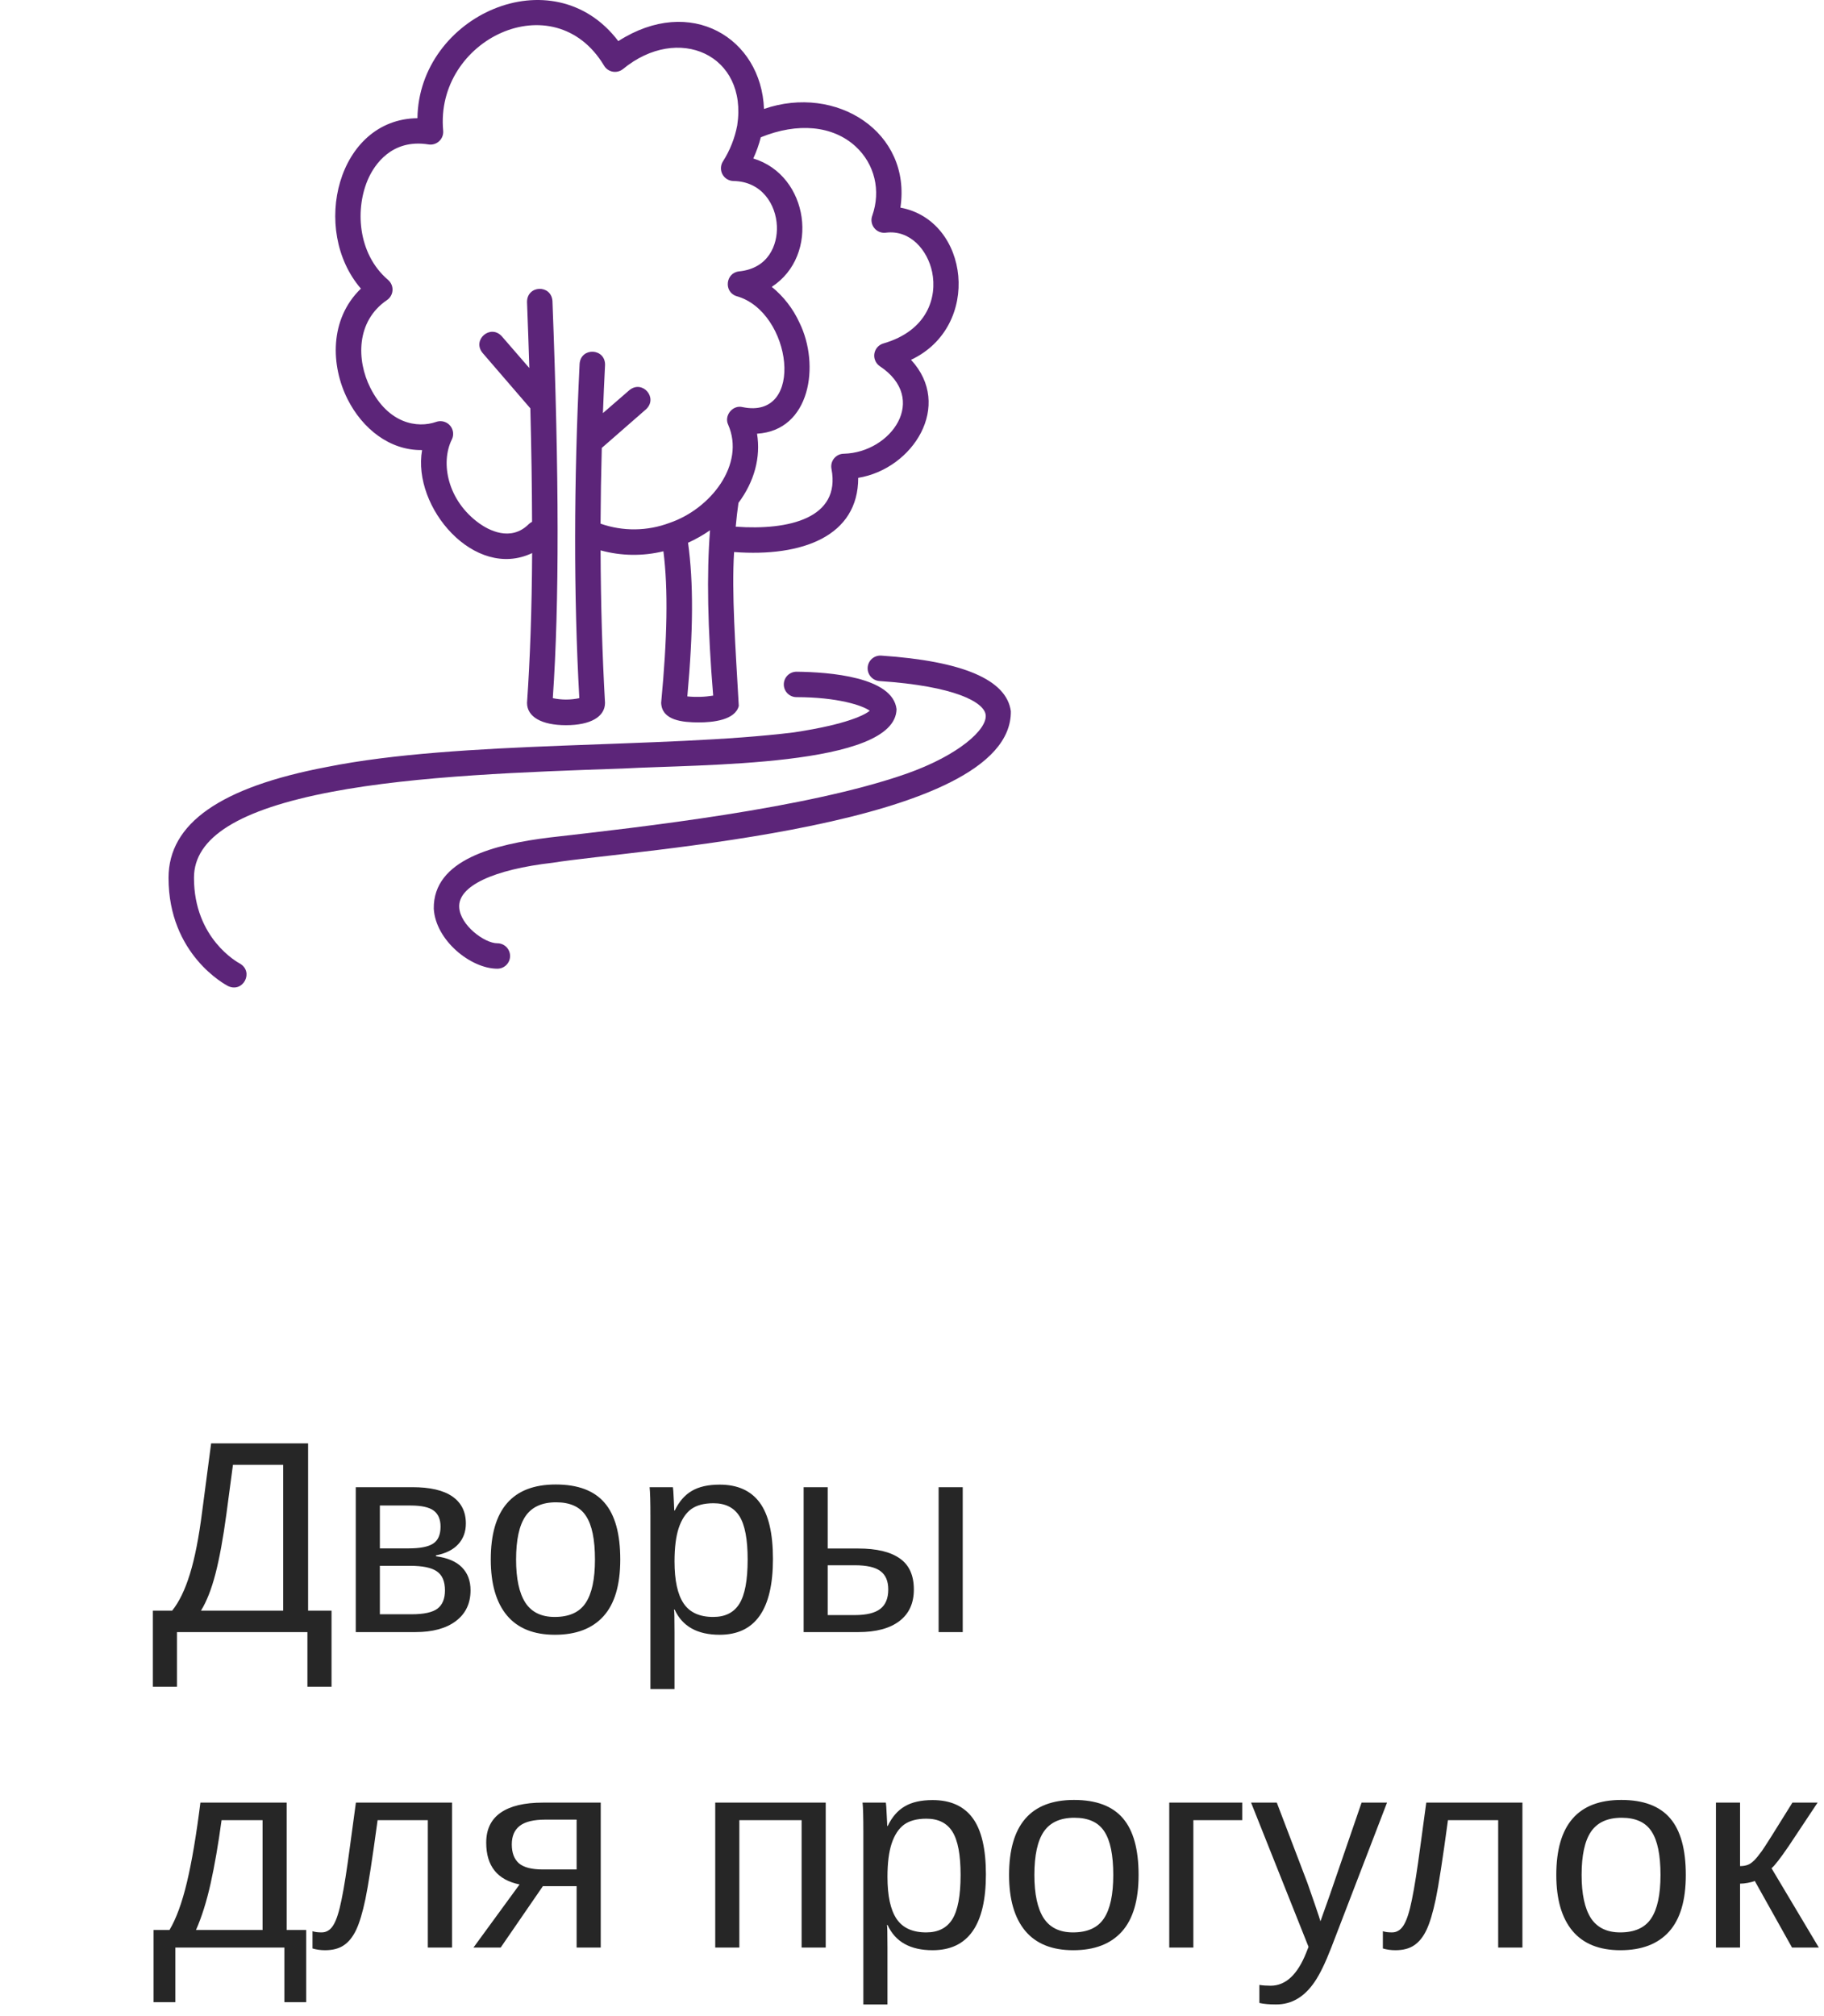 <?xml version="1.0" encoding="UTF-8"?> <svg xmlns="http://www.w3.org/2000/svg" width="133" height="147" viewBox="0 0 133 147" fill="none"> <g clip-path="url(#clip0_1275_142)"> <path d="M22.465 117.438H24.174V122.984H22.416V119H12.904V122.984H11.146V117.438H12.553C13.06 116.806 13.49 115.921 13.842 114.781C14.2 113.635 14.499 112.115 14.74 110.221L15.395 105.24H22.465V117.438ZM20.648 117.438V106.803H16.986L16.508 110.396C16.267 112.18 16 113.635 15.707 114.762C15.414 115.888 15.062 116.78 14.652 117.438H20.648ZM30.062 108.434C31.365 108.434 32.341 108.661 32.992 109.117C33.643 109.573 33.969 110.227 33.969 111.08C33.969 111.686 33.783 112.19 33.412 112.594C33.041 112.997 32.501 113.268 31.791 113.404V113.473C32.631 113.583 33.259 113.85 33.676 114.273C34.099 114.697 34.31 115.257 34.31 115.953C34.31 116.91 33.953 117.659 33.236 118.199C32.527 118.733 31.544 119 30.287 119H25.941V108.434H30.062ZM27.699 117.701H30.004C30.902 117.701 31.534 117.564 31.898 117.291C32.263 117.011 32.445 116.568 32.445 115.963C32.445 115.305 32.25 114.843 31.859 114.576C31.475 114.303 30.818 114.166 29.887 114.166H27.699V117.701ZM27.699 109.771V112.896H29.809C30.642 112.896 31.234 112.779 31.586 112.545C31.944 112.311 32.123 111.9 32.123 111.314C32.123 110.781 31.957 110.39 31.625 110.143C31.293 109.895 30.733 109.771 29.945 109.771H27.699ZM45.228 113.707C45.228 115.556 44.822 116.933 44.008 117.838C43.194 118.743 42.012 119.195 40.463 119.195C38.92 119.195 37.755 118.727 36.967 117.789C36.179 116.845 35.785 115.484 35.785 113.707C35.785 110.061 37.364 108.238 40.522 108.238C42.136 108.238 43.324 108.684 44.086 109.576C44.848 110.462 45.228 111.839 45.228 113.707ZM43.383 113.707C43.383 112.249 43.165 111.191 42.728 110.533C42.299 109.869 41.573 109.537 40.551 109.537C39.522 109.537 38.777 109.876 38.315 110.553C37.859 111.223 37.631 112.275 37.631 113.707C37.631 115.1 37.855 116.148 38.305 116.852C38.76 117.548 39.473 117.896 40.443 117.896C41.498 117.896 42.25 117.558 42.699 116.881C43.155 116.204 43.383 115.146 43.383 113.707ZM56.361 113.668C56.361 117.353 55.066 119.195 52.475 119.195C50.847 119.195 49.753 118.583 49.193 117.359H49.145C49.171 117.411 49.184 117.965 49.184 119.02V123.15H47.426V110.592C47.426 109.505 47.406 108.785 47.367 108.434H49.066C49.073 108.46 49.083 108.554 49.096 108.717C49.109 108.873 49.122 109.117 49.135 109.449C49.154 109.781 49.164 110.009 49.164 110.133H49.203C49.516 109.482 49.929 109.007 50.443 108.707C50.958 108.401 51.635 108.248 52.475 108.248C53.777 108.248 54.75 108.684 55.395 109.557C56.039 110.429 56.361 111.799 56.361 113.668ZM54.516 113.707C54.516 112.236 54.317 111.184 53.92 110.553C53.523 109.921 52.891 109.605 52.025 109.605C51.329 109.605 50.782 109.752 50.385 110.045C49.994 110.338 49.695 110.797 49.486 111.422C49.285 112.04 49.184 112.848 49.184 113.844C49.184 115.23 49.405 116.253 49.848 116.91C50.29 117.568 51.01 117.896 52.006 117.896C52.878 117.896 53.513 117.577 53.91 116.939C54.314 116.295 54.516 115.217 54.516 113.707ZM62.582 112.906C63.917 112.906 64.926 113.147 65.609 113.629C66.293 114.104 66.635 114.859 66.635 115.895C66.635 116.897 66.283 117.665 65.58 118.199C64.877 118.733 63.881 119 62.592 119H58.598V108.434H60.355V112.906H62.582ZM60.355 117.76H62.328C63.175 117.76 63.793 117.61 64.184 117.311C64.574 117.011 64.769 116.539 64.769 115.895C64.769 115.283 64.581 114.837 64.203 114.557C63.825 114.27 63.204 114.127 62.338 114.127H60.355V117.76ZM68.441 119V108.434H70.199V119H68.441ZM19.145 132.713H16.156C15.915 134.484 15.648 136.027 15.355 137.342C15.062 138.65 14.708 139.777 14.291 140.721H19.145V132.713ZM22.328 145.984H20.736V142H12.787V145.984H11.195V140.721H12.357C12.846 139.907 13.269 138.751 13.627 137.254C13.985 135.757 14.314 133.816 14.613 131.434H20.902V140.721H22.328V145.984ZM31.195 142V132.713H27.533C27.149 135.551 26.853 137.469 26.645 138.465C26.436 139.454 26.212 140.203 25.971 140.711C25.73 141.219 25.43 141.593 25.072 141.834C24.721 142.075 24.265 142.195 23.705 142.195C23.38 142.195 23.074 142.153 22.787 142.068V140.809C22.95 140.867 23.171 140.896 23.451 140.896C23.809 140.896 24.096 140.717 24.311 140.359C24.532 140.001 24.73 139.383 24.906 138.504C25.088 137.625 25.294 136.326 25.521 134.607L25.951 131.434H32.963V142H31.195ZM39.584 137.527L36.508 142H34.525L37.885 137.4C36.264 137.068 35.453 136.053 35.453 134.354C35.453 133.383 35.805 132.654 36.508 132.166C37.211 131.678 38.236 131.434 39.584 131.434H43.803V142H42.045V137.527H39.584ZM42.045 132.674H39.76C38.913 132.674 38.295 132.824 37.904 133.123C37.514 133.423 37.318 133.875 37.318 134.48C37.318 135.092 37.491 135.551 37.836 135.857C38.188 136.157 38.767 136.307 39.574 136.307H42.045V132.674ZM60.209 131.434V142H58.451V132.713H53.91V142H52.152V131.434H60.209ZM71.889 136.668C71.889 140.353 70.593 142.195 68.002 142.195C66.374 142.195 65.281 141.583 64.721 140.359H64.672C64.698 140.411 64.711 140.965 64.711 142.02V146.15H62.953V133.592C62.953 132.505 62.934 131.785 62.895 131.434H64.594C64.6 131.46 64.61 131.554 64.623 131.717C64.636 131.873 64.649 132.117 64.662 132.449C64.682 132.781 64.691 133.009 64.691 133.133H64.731C65.043 132.482 65.456 132.007 65.971 131.707C66.485 131.401 67.162 131.248 68.002 131.248C69.304 131.248 70.277 131.684 70.922 132.557C71.566 133.429 71.889 134.799 71.889 136.668ZM70.043 136.707C70.043 135.236 69.844 134.184 69.447 133.553C69.05 132.921 68.419 132.605 67.553 132.605C66.856 132.605 66.309 132.752 65.912 133.045C65.522 133.338 65.222 133.797 65.014 134.422C64.812 135.04 64.711 135.848 64.711 136.844C64.711 138.23 64.932 139.253 65.375 139.91C65.818 140.568 66.537 140.896 67.533 140.896C68.406 140.896 69.04 140.577 69.438 139.939C69.841 139.295 70.043 138.217 70.043 136.707ZM83.022 136.707C83.022 138.556 82.615 139.933 81.801 140.838C80.987 141.743 79.805 142.195 78.256 142.195C76.713 142.195 75.547 141.727 74.76 140.789C73.972 139.845 73.578 138.484 73.578 136.707C73.578 133.061 75.157 131.238 78.314 131.238C79.929 131.238 81.117 131.684 81.879 132.576C82.641 133.462 83.022 134.839 83.022 136.707ZM81.176 136.707C81.176 135.249 80.958 134.191 80.522 133.533C80.092 132.869 79.366 132.537 78.344 132.537C77.315 132.537 76.57 132.876 76.107 133.553C75.652 134.223 75.424 135.275 75.424 136.707C75.424 138.1 75.648 139.148 76.098 139.852C76.553 140.548 77.266 140.896 78.236 140.896C79.291 140.896 80.043 140.558 80.492 139.881C80.948 139.204 81.176 138.146 81.176 136.707ZM90.58 131.434V132.713H87.016V142H85.258V131.434H90.58ZM93.041 146.15C92.559 146.15 92.156 146.115 91.83 146.043V144.725C92.078 144.764 92.351 144.783 92.65 144.783C93.744 144.783 94.61 143.979 95.248 142.371L95.414 141.951L91.225 131.434H93.1L95.326 137.273C95.359 137.365 95.398 137.475 95.443 137.605C95.489 137.729 95.635 138.152 95.883 138.875C96.13 139.598 96.264 140.001 96.283 140.086L96.967 138.162L99.281 131.434H101.137L97.074 142C96.638 143.126 96.231 143.963 95.853 144.51C95.476 145.063 95.056 145.473 94.594 145.74C94.138 146.014 93.62 146.15 93.041 146.15ZM109.242 142V132.713H105.58C105.196 135.551 104.9 137.469 104.691 138.465C104.483 139.454 104.258 140.203 104.018 140.711C103.777 141.219 103.477 141.593 103.119 141.834C102.768 142.075 102.312 142.195 101.752 142.195C101.426 142.195 101.12 142.153 100.834 142.068V140.809C100.997 140.867 101.218 140.896 101.498 140.896C101.856 140.896 102.143 140.717 102.357 140.359C102.579 140.001 102.777 139.383 102.953 138.504C103.135 137.625 103.34 136.326 103.568 134.607L103.998 131.434H111.01V142H109.242ZM122.924 136.707C122.924 138.556 122.517 139.933 121.703 140.838C120.889 141.743 119.708 142.195 118.158 142.195C116.615 142.195 115.45 141.727 114.662 140.789C113.874 139.845 113.48 138.484 113.48 136.707C113.48 133.061 115.059 131.238 118.217 131.238C119.831 131.238 121.02 131.684 121.781 132.576C122.543 133.462 122.924 134.839 122.924 136.707ZM121.078 136.707C121.078 135.249 120.86 134.191 120.424 133.533C119.994 132.869 119.268 132.537 118.246 132.537C117.217 132.537 116.472 132.876 116.01 133.553C115.554 134.223 115.326 135.275 115.326 136.707C115.326 138.1 115.551 139.148 116 139.852C116.456 140.548 117.169 140.896 118.139 140.896C119.193 140.896 119.945 140.558 120.395 139.881C120.85 139.204 121.078 138.146 121.078 136.707ZM125.121 131.434H126.879V136.062C127.074 136.062 127.25 136.036 127.406 135.984C127.562 135.932 127.725 135.825 127.895 135.662C128.064 135.493 128.256 135.258 128.471 134.959C128.686 134.66 129.428 133.484 130.697 131.434H132.533L130.424 134.607C129.818 135.493 129.402 136.03 129.174 136.219L132.621 142H130.668L127.953 137.146C127.829 137.199 127.66 137.244 127.445 137.283C127.237 137.322 127.048 137.342 126.879 137.342V142H125.121V131.434Z" fill="#262626"></path> <g clip-path="url(#clip1_1275_142)"> <path d="M25.344 29.107C26.426 31.257 28.419 32.852 30.776 32.816C30.045 36.989 34.602 42.326 38.801 40.326C38.779 44.532 38.647 48.1 38.429 51.247C38.429 52.267 39.492 52.876 41.271 52.876C43.05 52.876 44.115 52.267 44.115 51.247C43.914 47.695 43.806 43.989 43.792 40.128C45.289 40.54 46.866 40.563 48.374 40.195C48.727 42.977 48.656 46.532 48.209 51.245C48.26 52.551 49.807 52.664 50.904 52.672C52.002 52.68 53.617 52.497 53.87 51.468C53.623 47.093 53.342 43.233 53.527 40.25C58.499 40.623 62.584 39.093 62.578 34.841C66.582 34.187 69.507 29.56 66.428 26.235C71.613 23.801 70.691 16.062 65.655 15.14C66.482 9.628 60.974 6.124 55.708 7.943C55.512 2.783 50.368 -0.392 45.084 2.998C40.316 -3.288 30.538 1.143 30.438 8.619C24.616 8.684 22.617 16.758 26.316 21.044C23.998 23.283 24.121 26.679 25.344 29.107ZM50.118 50.776C50.555 45.984 50.572 42.468 50.17 39.573C50.731 39.319 51.267 39.015 51.773 38.663C51.521 41.865 51.597 45.78 52.002 50.718C51.379 50.821 50.745 50.84 50.118 50.776ZM62.385 10.675C63.776 11.956 64.247 13.894 63.601 15.73C63.426 16.211 63.675 16.743 64.156 16.918C64.295 16.969 64.445 16.986 64.592 16.966C66.372 16.741 67.638 18.24 67.969 19.838C68.344 21.656 67.64 24.108 64.414 25.042C63.922 25.185 63.639 25.699 63.782 26.191C63.84 26.393 63.967 26.57 64.139 26.691C67.76 29.087 64.98 32.995 61.538 33.082C61.026 33.082 60.611 33.497 60.611 34.009C60.611 34.074 60.617 34.138 60.631 34.201C61.307 37.781 57.532 38.683 53.646 38.403C53.7 37.796 53.767 37.218 53.847 36.665C55.008 35.11 55.482 33.336 55.2 31.622C59.096 31.393 59.811 26.606 58.291 23.52C57.827 22.508 57.137 21.617 56.274 20.915C59.808 18.623 58.992 12.786 54.927 11.555C55.157 11.058 55.34 10.541 55.475 10.01C58.169 8.913 60.726 9.155 62.385 10.675ZM26.882 12.965C27.287 12.087 28.523 10.093 31.245 10.531C31.75 10.612 32.226 10.267 32.307 9.761C32.318 9.69 32.321 9.617 32.316 9.545C31.685 2.882 40.381 -1.291 44.039 4.774C44.293 5.218 44.859 5.373 45.304 5.118C45.344 5.095 45.383 5.069 45.419 5.041C49.452 1.71 54.547 3.999 53.756 9.144C53.577 10.082 53.221 10.978 52.706 11.783C52.438 12.219 52.573 12.79 53.009 13.059C53.15 13.146 53.313 13.194 53.479 13.197C55.564 13.231 56.583 14.923 56.648 16.483C56.706 17.874 56.02 19.574 53.895 19.787C52.906 19.889 52.756 21.279 53.697 21.591C57.748 22.702 58.773 30.649 54.136 29.682C53.43 29.507 52.787 30.3 53.09 30.951C54.371 33.861 51.81 37.108 48.824 38.124C47.205 38.734 45.423 38.755 43.79 38.182C43.799 36.371 43.829 34.53 43.88 32.66L47.108 29.841C48.006 29.006 46.836 27.666 45.889 28.45L43.963 30.121C44.007 28.96 44.058 27.791 44.118 26.611C44.141 25.385 42.364 25.296 42.263 26.52C41.835 35.227 41.827 43.429 42.242 50.905C41.605 51.041 40.946 51.041 40.309 50.905C40.787 43.95 40.773 34.734 40.283 21.946C40.192 20.725 38.429 20.787 38.429 22.017C38.493 23.683 38.55 25.289 38.597 26.835L36.588 24.517C35.759 23.614 34.41 24.775 35.183 25.728C35.209 25.756 38.643 29.747 38.671 29.774C38.747 32.754 38.789 35.504 38.796 38.046C38.714 38.086 38.638 38.139 38.571 38.201C37.235 39.549 35.589 38.621 34.943 38.158C32.625 36.488 32.104 33.74 32.945 32.047C33.172 31.587 32.984 31.031 32.525 30.804C32.302 30.694 32.045 30.678 31.811 30.759C30.419 31.246 28.317 30.886 27.001 28.272C25.996 26.277 25.947 23.425 28.217 21.88C28.64 21.591 28.749 21.014 28.46 20.591C28.413 20.523 28.358 20.462 28.296 20.408C26.035 18.478 25.88 15.129 26.882 12.965Z" fill="#5C2579"></path> <path d="M24.182 57.735C30.395 56.557 38.386 56.278 45.435 56.035C50.956 55.726 65.285 55.93 65.373 51.708C65.099 49.355 60.464 49.001 58.079 48.977C57.567 48.977 57.152 49.392 57.152 49.904C57.152 50.416 57.567 50.831 58.079 50.831C61.044 50.831 62.889 51.428 63.421 51.825C63.072 52.103 61.846 52.802 57.889 53.4C48.358 54.579 33.531 53.97 23.842 55.921C16.068 57.395 12.289 60.04 12.289 64.006C12.289 69.605 16.451 71.805 16.628 71.896C17.733 72.416 18.541 70.849 17.479 70.248C17.343 70.175 14.144 68.44 14.144 64.006C14.138 61.064 17.423 59.023 24.182 57.735Z" fill="#5C2579"></path> <path d="M73.707 51.856C73.398 49.565 70.214 48.201 64.256 47.802C63.744 47.768 63.301 48.155 63.267 48.667C63.233 49.18 63.62 49.622 64.132 49.657C69.645 50.024 71.746 51.202 71.87 52.111C72.015 53.174 69.893 55.075 66.091 56.415C58.845 58.953 46.756 60.302 40.102 61.061C36.084 61.551 31.584 62.672 31.629 66.253C31.761 68.571 34.334 70.631 36.266 70.631C36.778 70.631 37.193 70.216 37.193 69.704C37.193 69.192 36.778 68.777 36.266 68.777C35.32 68.777 33.55 67.452 33.484 66.149C33.397 64.613 35.957 63.4 40.315 62.904C45.981 61.973 73.808 60.321 73.707 51.856Z" fill="#5C2579"></path> </g> </g> <defs> <clipPath id="clip0_1275_142"> <rect width="133" height="147" fill="white"></rect> </clipPath> <clipPath id="clip1_1275_142"> <rect width="72" height="72" fill="white" transform="translate(7)"></rect> </clipPath> </defs> </svg> 